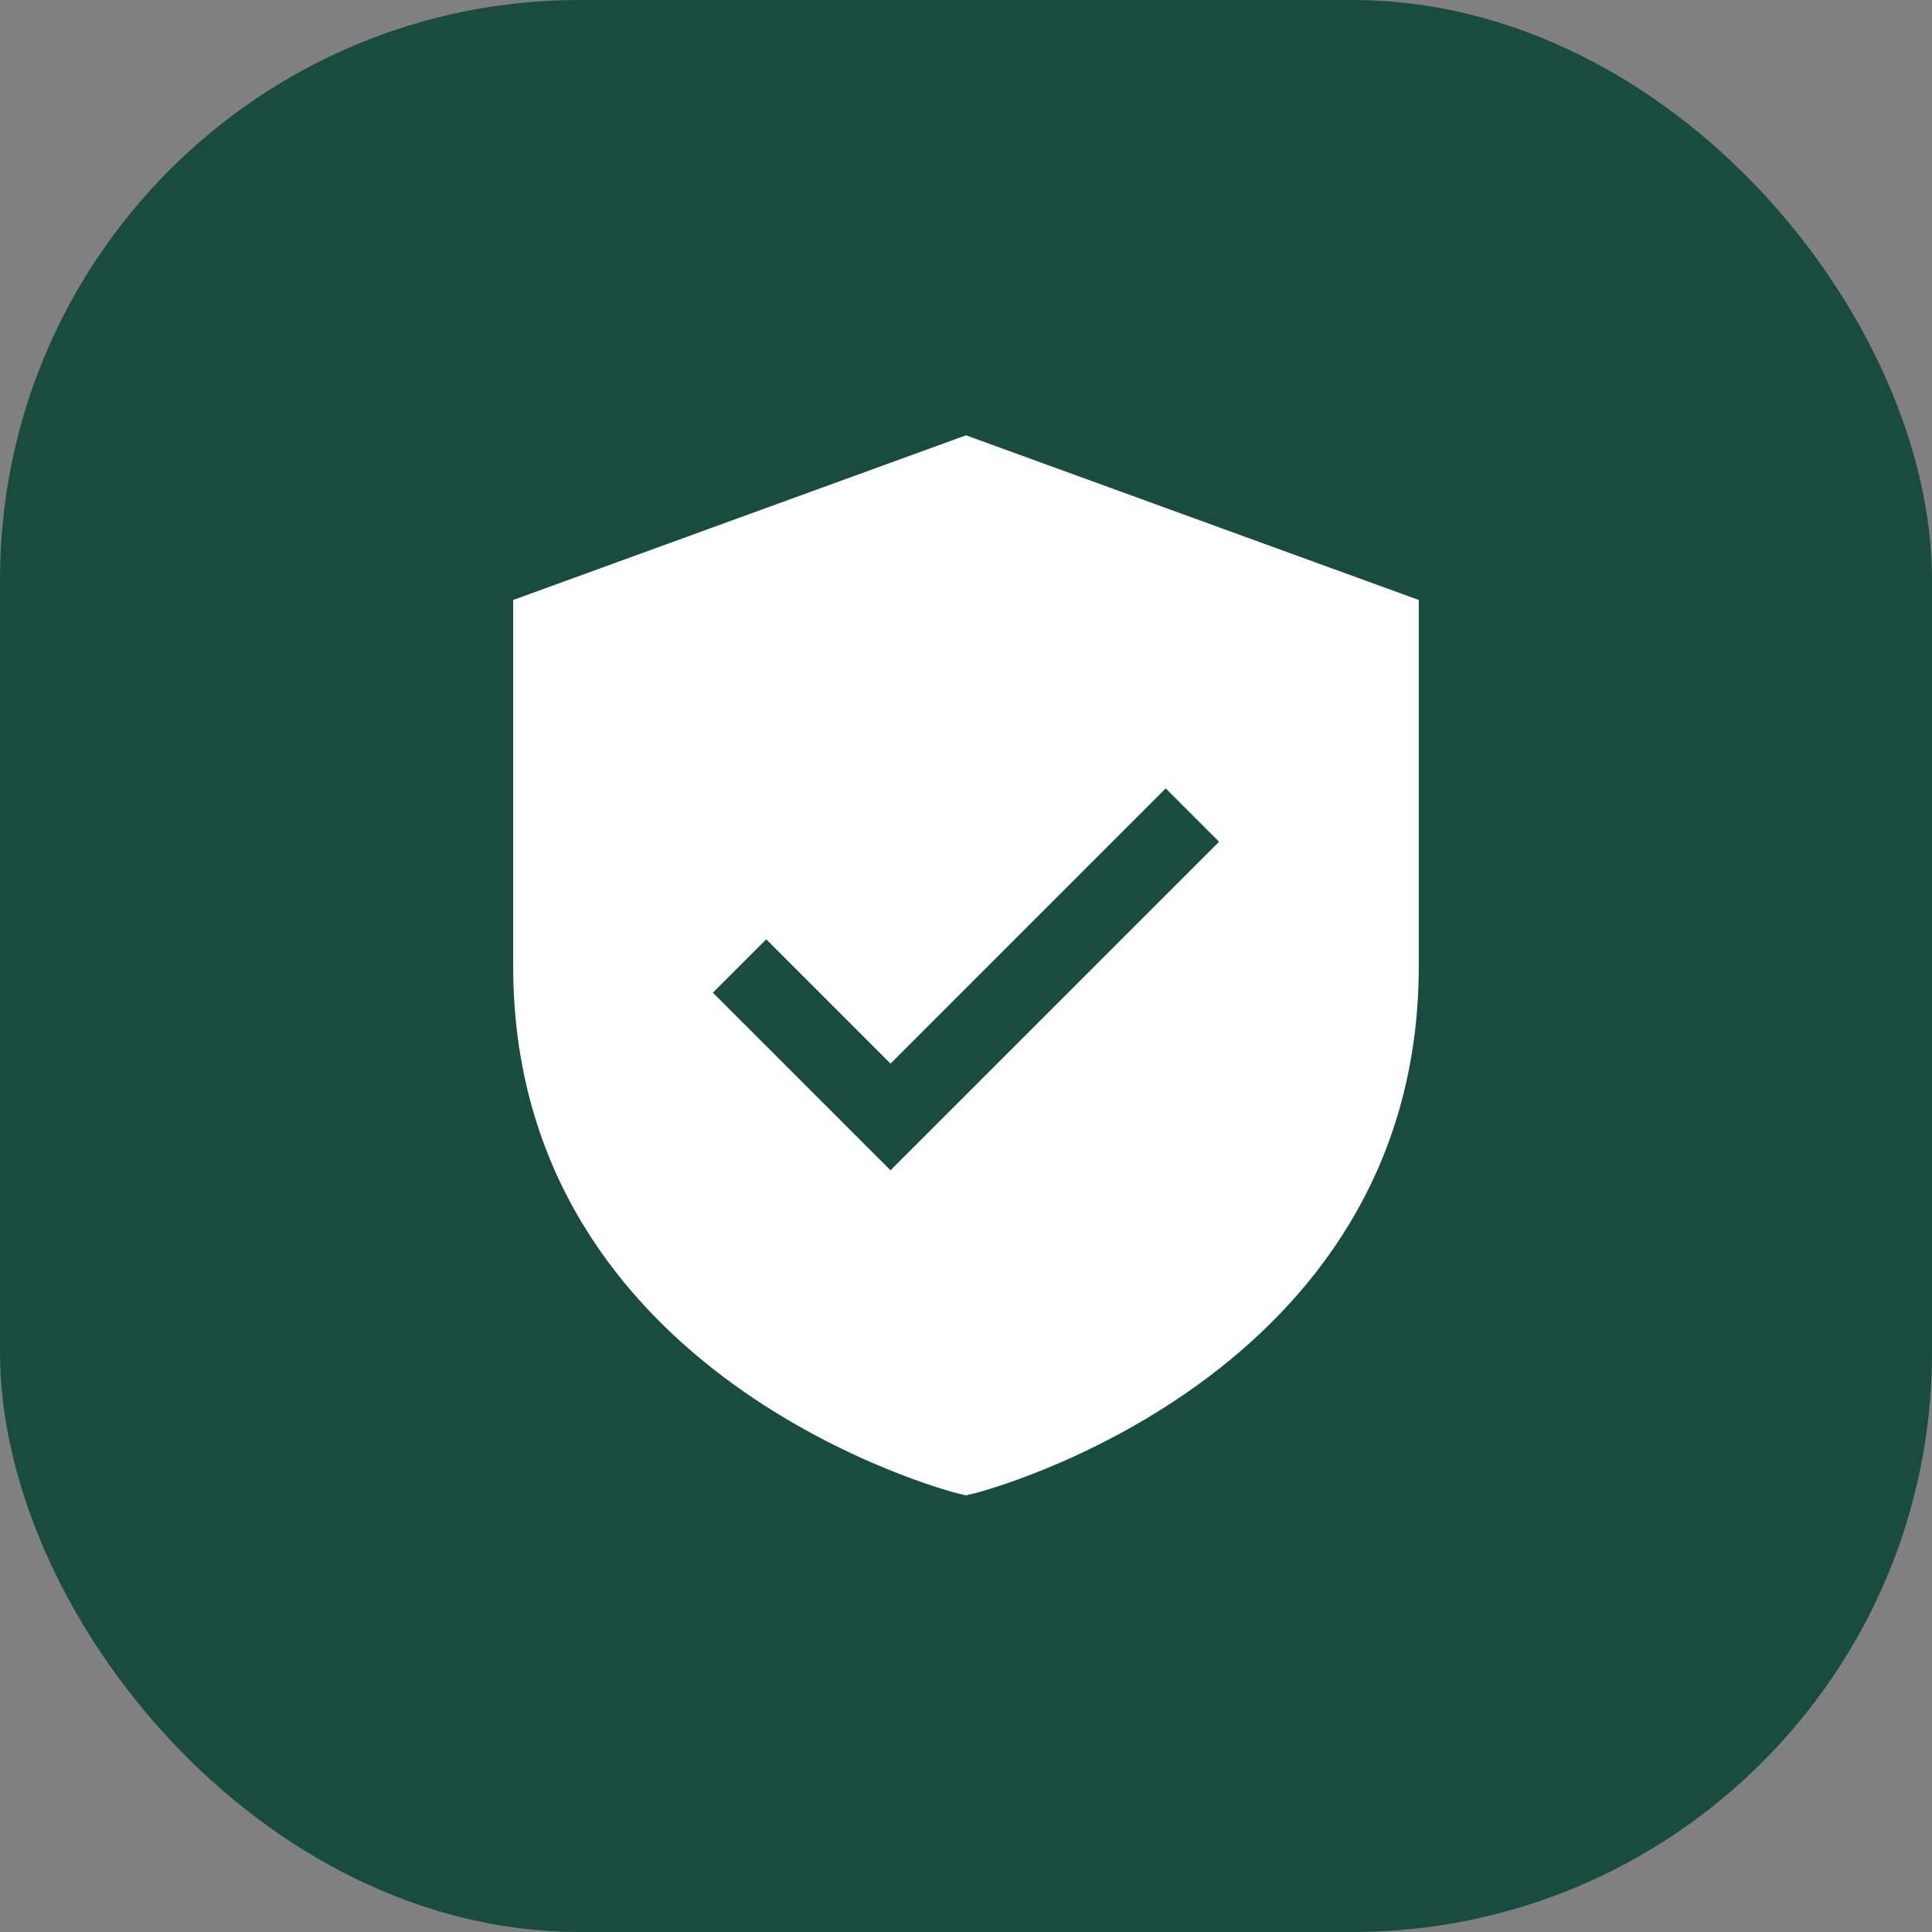 <?xml version="1.0" encoding="UTF-8"?> <svg xmlns="http://www.w3.org/2000/svg" width="80" height="80" viewBox="0 0 80 80" fill="none"><rect x="0" y="0" width="80" height="80" fill="#808080" stroke="none"/><rect width="80" height="80" rx="24" fill="#184C3F"></rect><path d="M39.999 18.025L21.249 24.844V40C21.249 57.125 39.444 61.784 39.627 61.831L39.999 61.92L40.371 61.831C40.554 61.784 58.749 57.125 58.749 40V24.844L39.999 18.025ZM36.874 48.459L29.519 41.105L31.729 38.895L36.874 44.041L48.269 32.645L50.479 34.855L36.874 48.459Z" fill="white"></path></svg> 